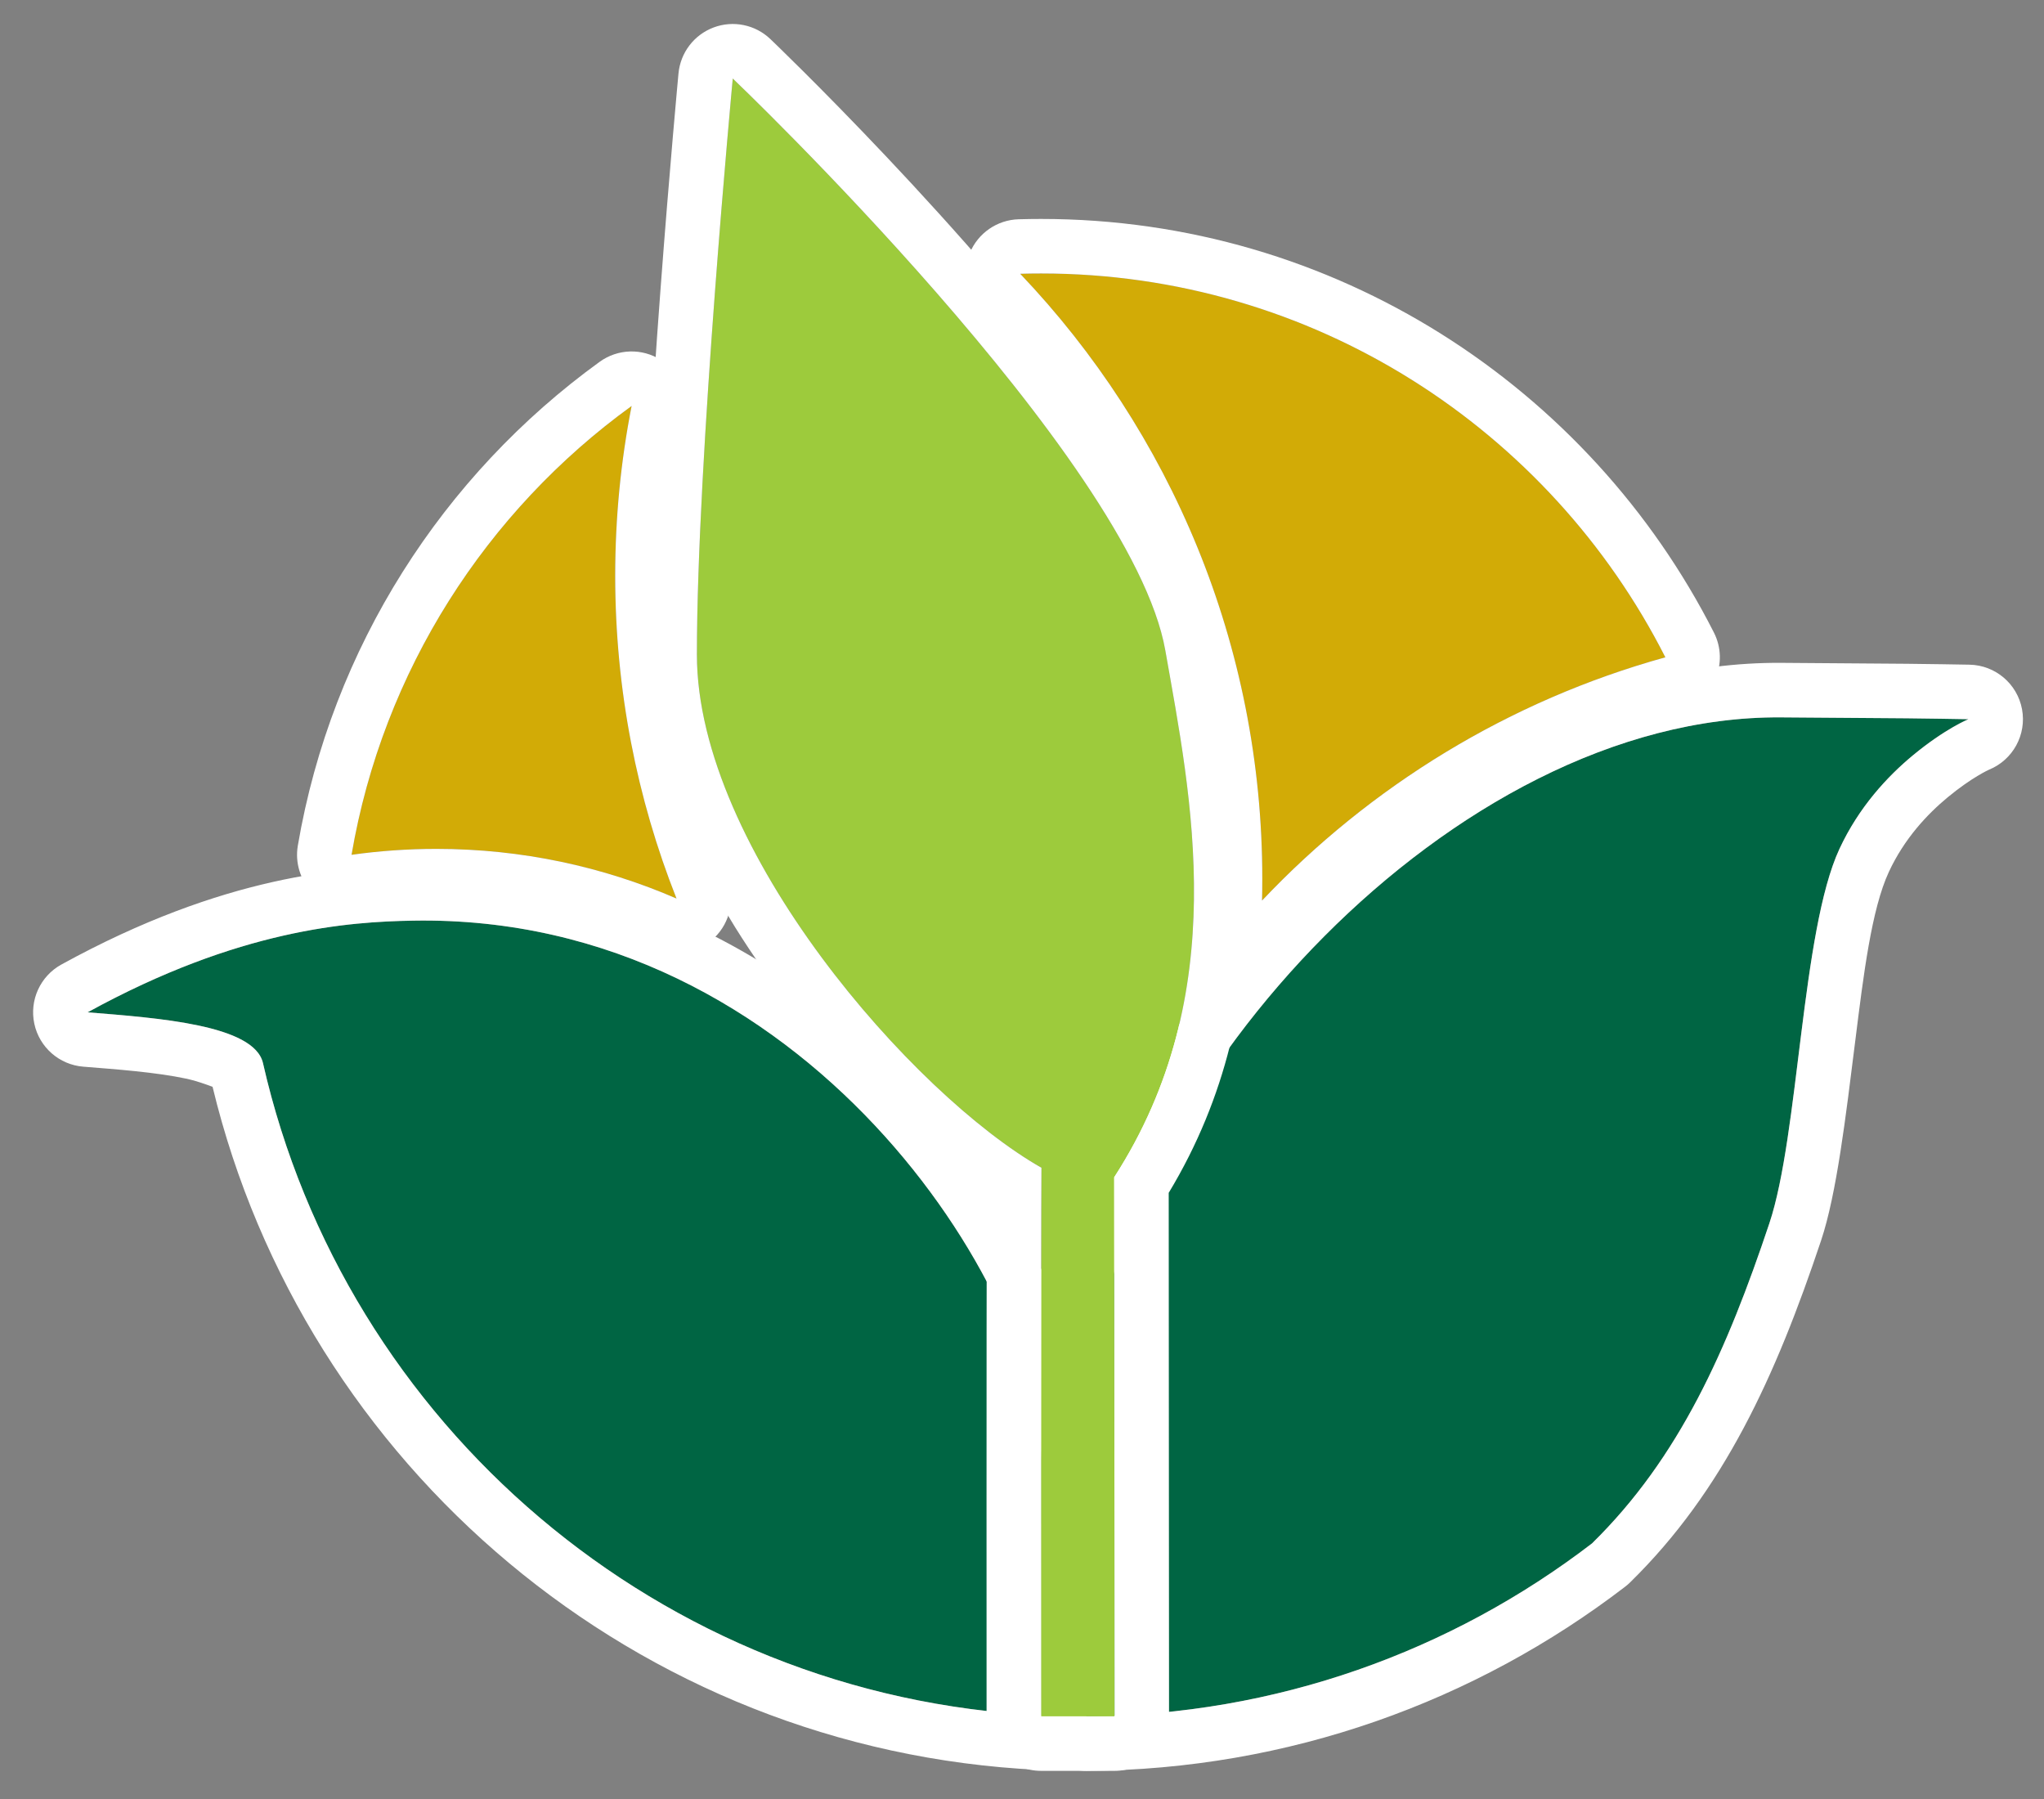 <?xml version="1.0" encoding="UTF-8" standalone="no"?>
<!DOCTYPE svg PUBLIC "-//W3C//DTD SVG 1.1//EN" "http://www.w3.org/Graphics/SVG/1.1/DTD/svg11.dtd">
<svg width="100%" height="100%" viewBox="0 0 250 220" version="1.1" xmlns="http://www.w3.org/2000/svg" xmlns:xlink="http://www.w3.org/1999/xlink" xml:space="preserve" xmlns:serif="http://www.serif.com/" style="fill-rule:evenodd;clip-rule:evenodd;stroke-linejoin:round;stroke-miterlimit:2;">
    <rect x="0" y="0" width="250" height="220" fill="#808080" stroke="none"/>
    <g id="Layer2">
    </g>
    <g id="Artboard1" transform="matrix(0.904,0,0,0.885,0,0)">
        <rect x="0" y="0" width="276.172" height="247.975" style="fill:none;"/>
        <g id="Logo" transform="matrix(1.106,0,0,1.13,-98.492,39.894)">
            <g id="Sun">
                <g transform="matrix(1,0,0,1,-143.547,-33.083)">
                    <path d="M357.4,31.256C358.25,31.231 359.102,31.219 359.958,31.219C393.29,31.219 422.197,50.316 436.324,78.157C417.213,83.448 400.235,93.895 386.985,107.904C387.006,107.03 387.017,106.154 387.017,105.275C387.017,76.594 375.748,50.525 357.4,31.256Z" style="fill:rgb(210,171,6);"/>
                    <path d="M357.204,24.592C358.119,24.565 359.037,24.552 359.958,24.552C395.884,24.552 427.043,45.133 442.269,75.141C443.174,76.924 443.23,79.019 442.423,80.849C441.616,82.678 440.03,84.049 438.102,84.582C420.178,89.544 404.256,99.346 391.829,112.485C389.933,114.49 386.997,115.119 384.446,114.068C381.894,113.017 380.254,110.502 380.321,107.743C380.34,106.923 380.35,106.1 380.35,105.275C380.35,78.376 369.781,53.925 352.572,35.853C350.758,33.948 350.234,31.154 351.234,28.72C352.235,26.287 354.574,24.67 357.204,24.592ZM357.4,31.256C375.748,50.525 387.017,76.594 387.017,105.275C387.017,106.154 387.006,107.03 386.985,107.904C400.235,93.895 417.213,83.448 436.324,78.157C422.197,50.316 393.29,31.219 359.958,31.219C359.102,31.219 358.25,31.231 357.4,31.256Z" style="fill:white;"/>
                </g>
                <g transform="matrix(1,0,0,1,-143.547,-33.083)">
                    <path d="M275.604,102.309C279.448,79.803 292.093,60.283 309.866,47.422C308.548,54.139 307.858,61.08 307.858,68.18C307.858,82.115 310.518,95.434 315.358,107.655C306.351,103.75 296.419,101.585 285.984,101.585C282.461,101.585 278.996,101.832 275.604,102.309Z" style="fill:rgb(210,171,6);"/>
                    <path d="M269.033,101.186C273.176,76.928 286.8,55.884 305.958,42.021C308.176,40.416 311.151,40.33 313.458,41.806C315.765,43.282 316.935,46.018 316.408,48.706C315.172,55.007 314.524,61.519 314.524,68.18C314.524,81.249 317.017,93.739 321.556,105.201C322.549,107.709 321.933,110.568 319.995,112.444C318.058,114.321 315.18,114.845 312.705,113.772C304.513,110.219 295.476,108.252 285.984,108.252C282.777,108.252 279.621,108.476 276.533,108.911C274.426,109.207 272.304,108.48 270.821,106.953C269.339,105.427 268.674,103.284 269.033,101.186ZM275.604,102.309C278.996,101.832 282.461,101.585 285.984,101.585C296.419,101.585 306.351,103.75 315.358,107.655C310.518,95.434 307.858,82.115 307.858,68.18C307.858,61.08 308.548,54.139 309.866,47.422C292.093,60.283 279.448,79.803 275.604,102.309Z" style="fill:white;"/>
                </g>
            </g>
            <g transform="matrix(1,0,0,1,-58.608,-81.257)">
                <g id="Leaves">
                    <g id="Layer1">
                        <path d="M275.013,255.716C228.392,253.481 189.878,220.108 179.833,175.961C178.766,171.27 166.981,170.438 158.378,169.744C176.942,159.539 190.427,158.669 198.2,158.533C246.364,157.691 275.019,204.106 275.019,224.541C275.019,231.917 275.015,248.542 275.013,255.716ZM380.912,133.788C382.106,133.788 388.462,133.899 388.462,133.899C388.462,133.899 385.609,135.058 381.67,138.316C378.563,140.886 375.053,144.647 372.674,149.777C368.023,159.805 367.734,184.705 364.108,195.545C358.942,210.992 353.131,224.186 342.41,234.689C325.243,247.846 303.81,255.71 280.559,255.834C279.457,248.108 280.136,228.65 281.642,212.86C284.878,178.945 325.149,133.425 365.491,133.675C372.606,133.719 377.52,133.757 380.912,133.788Z" style="fill:rgb(0,101,67);"/>
                        <path d="M276.398,203.969C280.25,187.756 290.701,170.045 304.926,155.753C321.731,138.869 343.685,126.873 365.532,127.008C372.643,127.052 377.558,127.09 380.954,127.122C382.265,127.124 388.579,127.233 388.579,127.233C391.745,127.289 394.436,129.564 395.016,132.678C395.596,135.792 393.905,138.884 390.971,140.076C390.971,140.076 388.873,141.009 385.92,143.453C383.441,145.503 380.62,148.489 378.722,152.582C376.603,157.15 375.63,165.137 374.622,173.186C373.453,182.514 372.345,191.936 370.431,197.66C364.904,214.183 358.544,228.217 347.075,239.451C346.883,239.64 346.679,239.816 346.466,239.98C328.182,253.993 305.356,262.369 280.594,262.5C279.546,262.506 278.547,262.268 277.656,261.836C276.732,262.235 275.72,262.424 274.693,262.375C225.544,260.019 184.853,225.164 173.664,178.852C172.909,178.568 171.565,178.091 170.548,177.875C166.654,177.049 161.873,176.714 157.841,176.389C154.907,176.152 152.475,174.018 151.859,171.14C151.242,168.261 152.587,165.319 155.166,163.901C175.167,152.907 189.709,152.013 198.083,151.867C229.45,151.319 253.265,169.102 267.241,188.314C271.039,193.535 274.094,198.866 276.398,203.969ZM275.013,255.716C275.015,248.542 275.019,231.917 275.019,224.541C275.019,204.106 246.364,157.691 198.2,158.533C190.427,158.669 176.942,159.539 158.378,169.744C166.981,170.438 178.766,171.27 179.833,175.961C189.878,220.108 228.392,253.481 275.013,255.716ZM380.912,133.788C377.52,133.757 372.606,133.719 365.491,133.675C325.149,133.425 284.878,178.945 281.642,212.86C280.136,228.65 279.457,248.108 280.559,255.834C303.81,255.71 325.243,247.846 342.41,234.689C353.131,224.186 358.942,210.992 364.108,195.545C367.734,184.705 368.023,159.805 372.674,149.777C375.053,144.647 378.563,140.886 381.67,138.316C385.609,135.058 388.462,133.899 388.462,133.899C388.462,133.899 382.106,133.788 380.912,133.788Z" style="fill:white;"/>
                    </g>
                </g>
            </g>
            <g transform="matrix(1,0,0,1,-143.547,-33.083)">
                <g id="Stem-and-Bud" serif:id="Stem and Bud">
                    <path d="M322.238,7.379C322.238,7.379 371.025,53.864 375.154,77.315C378.31,95.24 383.423,119.236 368.9,141.737C368.906,143.254 368.943,207.66 368.943,207.66L359.954,207.66C359.954,207.66 359.926,148.264 360,140.577C344.38,131.715 317.851,101.631 317.851,77.82C317.851,54.009 322.238,7.379 322.238,7.379Z" style="fill:rgb(157,203,60);"/>
                    <path d="M326.836,2.553C326.836,2.553 351.219,25.8 367.298,47.95C374.756,58.224 380.352,68.39 381.72,76.159C385.032,94.972 389.877,119.96 375.569,143.643C375.579,154.588 375.609,207.656 375.609,207.656C375.61,209.425 374.909,211.121 373.658,212.372C372.408,213.623 370.712,214.326 368.943,214.326L359.954,214.326C356.273,214.326 353.289,211.343 353.287,207.663C353.287,207.663 353.265,159.481 353.315,144.253C343.621,137.673 331.267,125.182 322.532,111.172C315.731,100.266 311.184,88.45 311.184,77.82C311.184,53.798 315.6,6.755 315.6,6.755C315.839,4.212 317.51,2.029 319.902,1.135C322.294,0.24 324.987,0.791 326.836,2.553ZM322.238,7.379C322.238,7.379 317.851,54.009 317.851,77.82C317.851,101.631 344.38,131.715 360,140.577C359.926,148.264 359.954,207.66 359.954,207.66L368.943,207.66C368.943,207.66 368.906,143.254 368.9,141.737C383.423,119.236 378.31,95.24 375.154,77.315C371.025,53.864 322.238,7.379 322.238,7.379Z" style="fill:white;"/>
                </g>
            </g>
        </g>
    </g>
</svg>
